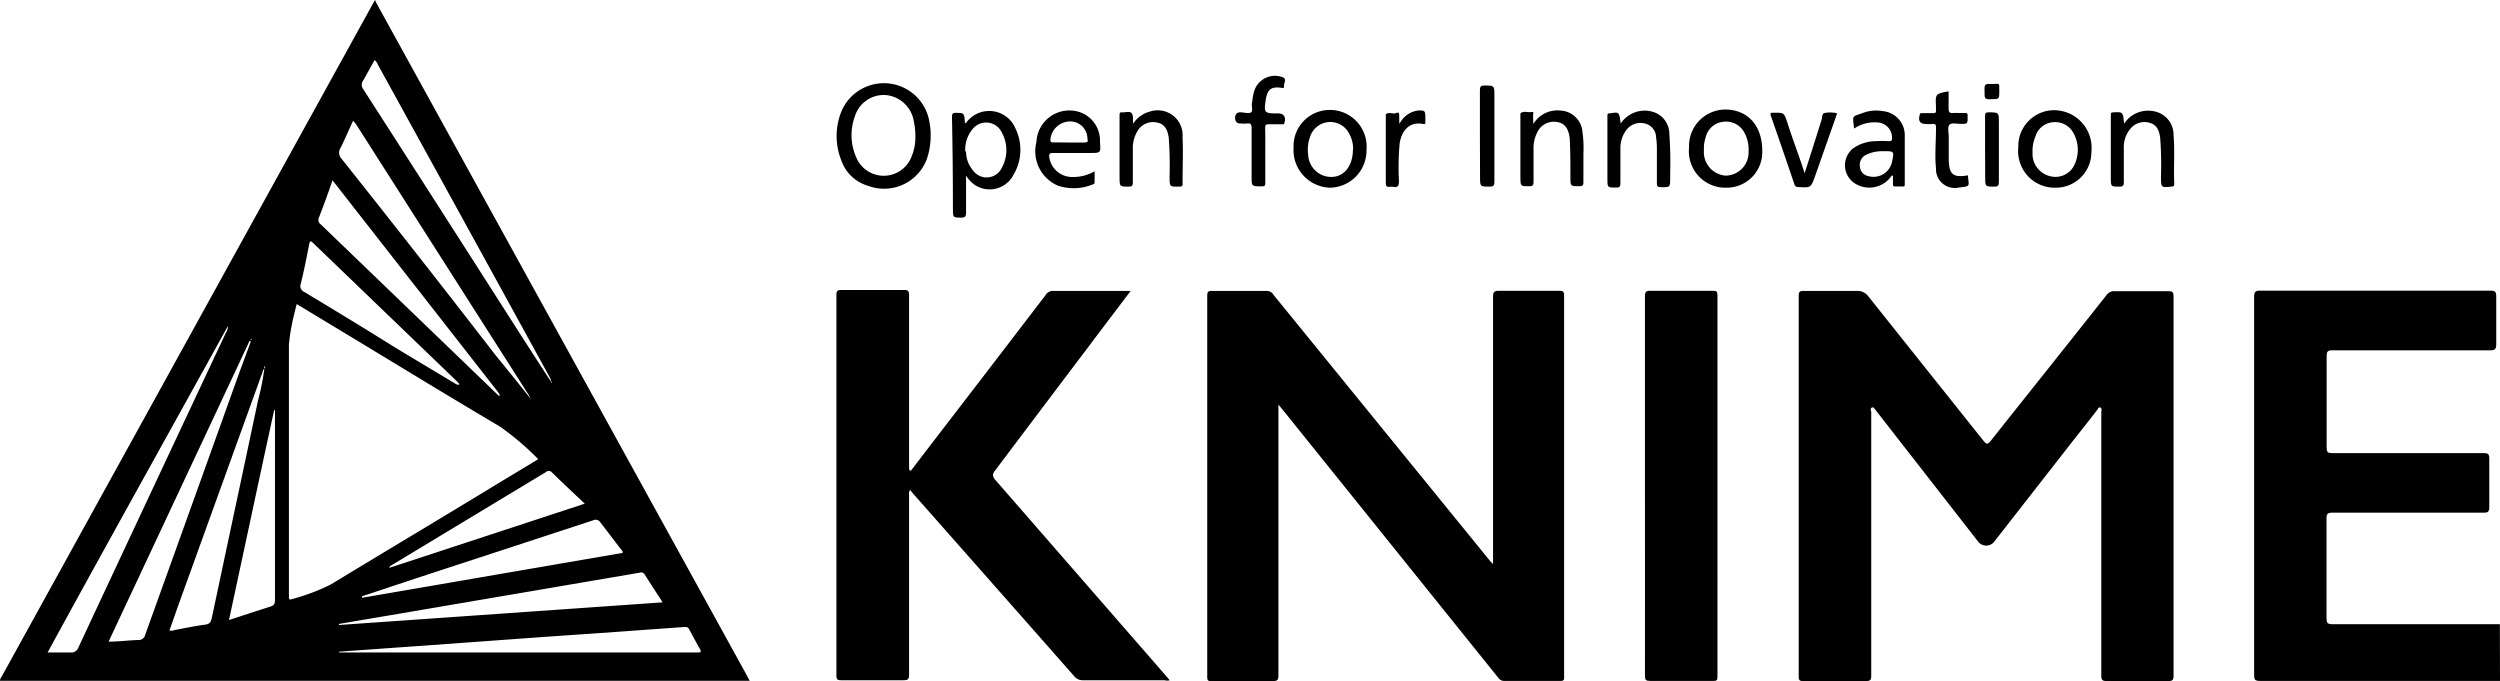 <svg xmlns="http://www.w3.org/2000/svg" viewBox="0 0 186.48 50.8"><g id="Capa_2" data-name="Capa 2"><g id="Capa_1-2" data-name="Capa 1"><path d="M28,0c0,.13.07.21.12.31l27.55,50c.08.14.15.29.25.47H0c0-.17.12-.29.19-.43L27.82.27C27.87.18,27.9.09,28,0Zm6.17,28.7.08,0c0-.05,0-.06,0-.07l-.1-.11s0-.05-.05-.06L23.35,18.12c-.18-.18-.24-.14-.29.1-.19,1-.39,2-.62,2.93a.48.48,0,0,0,.26.63C25,23.16,27.3,24.56,29.6,26l4.45,2.67Zm7-.1s0,.09,0,.06,0-.06,0-.08a.16.16,0,0,0-.08-.15l0-.1a2.24,2.24,0,0,0-.13-.27Q34.59,16.45,28.19,4.83a.79.79,0,0,0-.25-.35c-.28.51-.55,1-.84,1.51a.54.54,0,0,0,0,.67q5.75,8.94,11.46,17.88,1.23,1.92,2.48,3.84l.06.1C41.13,28.53,41.14,28.59,41.21,28.6ZM18.76,25.24a.1.1,0,0,0-.06.12s0,0,.05,0a.61.61,0,0,1,0-.14h0Zm-1.53-1.3,0-.06V24h0a0,0,0,0,0,0,0Zm19.93,5.54a.39.39,0,0,0,.1.08c0-.06,0-.1,0-.14a1.84,1.84,0,0,0-.17-.25q-5.2-6.66-10.42-13.33c-.61-.78-1.22-1.57-1.87-2.39-.34,1-.65,1.86-1,2.75a.42.42,0,0,0,.14.55l7.77,7.48ZM19.71,27.53c-.11.06-.11.19-.15.29L13.38,44.93c-.25.7-.49,1.4-.74,2.09A.48.48,0,0,0,13,47c.77-.14,1.55-.31,2.33-.41.32-.05.4-.2.47-.5,1.14-5.39,2.3-10.79,3.44-16.19a19.76,19.76,0,0,0,.48-2.41c.08-.05.09-.1,0-.2A1.21,1.21,0,0,1,19.71,27.53Zm19.82,2.15,0,.12c.05-.06,0-.11,0-.17a3.37,3.37,0,0,0-.19-.32L26.58,9.3,26.34,9c-.32.69-.6,1.35-.92,2a.67.67,0,0,0,.08.87Q31.29,19.15,37,26.54C37.86,27.59,38.7,28.63,39.53,29.68Zm-17.4-7c-.05.22-.1.38-.13.54a15.13,15.13,0,0,0-.45,2.49q0,9.3,0,18.6a1.76,1.76,0,0,1,0,.23c0,.15.05.22.19.16a15.45,15.45,0,0,0,2.93-1.1c4.16-2.53,8.32-5,12.48-7.54l3-1.81a20.9,20.9,0,0,0-2.84-2.42c-3.57-2.11-7.11-4.27-10.66-6.42Zm-3.42,2.79-.09-.05L8.1,47.86c.78,0,1.49-.1,2.21-.12a.49.49,0,0,0,.52-.39q3.51-9.75,7-19.5ZM49.43,44.93c-.48-.74-.92-1.41-1.35-2.09a.31.31,0,0,0-.38-.12l-9.08,1.55L29,45.91l-3.72.63v.08ZM27,44.48l0,.11,19.45-3.35a.32.32,0,0,0-.12-.25c-.51-.66-1-1.32-1.53-2a.43.43,0,0,0-.58-.17L30.91,43.18ZM3.55,48.67c.61,0,1.15,0,1.68,0a.57.57,0,0,0,.63-.4q5.49-11.75,11-23.47a.8.8,0,0,0,.14-.48C12.5,32.46,8,40.52,3.55,48.67Zm21.74-.06,0,.06H51.82a2.09,2.09,0,0,1,.25,0c.22,0,.25-.06.14-.26-.28-.49-.55-1-.81-1.48-.09-.17-.22-.17-.37-.16l-5,.36-5.74.4-8,.58Zm-8.21-2.36c1.07-.35,2.07-.68,3.08-1,.27-.08.35-.21.35-.5q0-6.72,0-13.46v-.7h-.06C19.32,35.78,18.21,41,17.08,46.25Zm26.54-8.68c-.85-.8-1.64-1.54-2.42-2.3a.32.32,0,0,0-.49-.05L29.31,42.1c-.09.06-.21.08-.28.26ZM17.12,24.16l0,0s0,0,0,0,0,0,0,0S17.12,24.15,17.12,24.16Zm-.07.15a0,0,0,0,0,0,0l0,0,0,0A0,0,0,0,0,17.05,24.31Zm24.27,4.46,0,0h0s0,0,0,0ZM28.91,42.36h0v0Z"/><path d="M186.48,50.79c-6,0-12,0-17.93,0-.35,0-.41-.11-.41-.44q0-14.11,0-28.22c0-.38.11-.45.45-.45q8.59,0,17.19,0c.34,0,.42.09.42.44q0,1.77,0,3.54c0,.36-.07.47-.43.47-3.94,0-7.87,0-11.81,0-.34,0-.41.1-.41.44,0,2.27,0,4.55,0,6.82,0,.35.1.41.4.41,3.78,0,7.56,0,11.33,0,.33,0,.4.09.4.42,0,1.19,0,2.39,0,3.58,0,.34-.07.45-.41.44H174c-.35,0-.47.06-.46.46q0,3.69,0,7.4c0,.35.06.46.43.46,4,0,8.06,0,12.1,0h.4Z"/><path d="M162.13,36.25q0,7.06,0,14.14c0,.35-.09.41-.4.41q-2.3,0-4.59,0c-.32,0-.4-.08-.4-.42,0-6.47,0-12.93,0-19.4a1.76,1.76,0,0,0,0-.23c0-.12.07-.29-.07-.35s-.19.12-.26.21c-.77,1-1.53,1.94-2.29,2.92l-5.34,6.84a.76.76,0,0,1-1.25,0L140,30.71l-.07-.09c-.09-.08-.14-.29-.3-.22s-.05.23-.05.35q0,9.82,0,19.63c0,.34-.07.42-.39.42-1.57,0-3.13,0-4.7,0-.25,0-.32-.06-.32-.33q0-14.19,0-28.4c0-.31.09-.37.36-.37,1.34,0,2.68,0,4,0a1,1,0,0,1,.83.4q4.3,5.4,8.61,10.8c.23.28.31.23.51,0,2.88-3.63,5.78-7.26,8.66-10.9a.68.68,0,0,1,.59-.28c1.35,0,2.69,0,4,0,.32,0,.4.07.4.41Q162.13,29.18,162.13,36.25Z"/><path d="M111.37,42.08v-.52q0-9.7,0-19.41c0-.37.09-.46.44-.46,1.51,0,3,0,4.52,0,.27,0,.34.08.34.36q0,14.2,0,28.41c0,.26,0,.34-.32.33h-4.11a.52.52,0,0,1-.47-.22L95.82,30.74l-.46-.56v.48q0,9.85,0,19.71c0,.32-.05.43-.39.43-1.53,0-3.06,0-4.59,0-.25,0-.33,0-.33-.33q0-14.2,0-28.4c0-.29.07-.37.34-.37,1.36,0,2.72,0,4.09,0A.59.59,0,0,1,95,22l16.16,19.86Z"/><path d="M84.34,21.7c-1.08,1.43-2.11,2.78-3.13,4.14q-3.51,4.64-7,9.28c-.21.27-.16.41,0,.64L87.12,50.58l.13.16a.63.63,0,0,1-.38,0c-2,0-4.05,0-6.08,0a.81.81,0,0,1-.68-.32q-6-6.81-12-13.6l-.23-.28a.67.67,0,0,0-.07.42q0,6.67,0,13.35c0,.35-.09.43-.42.43-1.55,0-3.11,0-4.66,0-.28,0-.34-.08-.34-.36q0-14.19,0-28.37c0-.3.08-.38.36-.38,1.57,0,3.14,0,4.7,0,.3,0,.36.1.36.39q0,6.3,0,12.62v.23c0,.08,0,.19.07.23s.14-.08.19-.15l1.59-2.08Q73.82,27.47,78,22a.64.64,0,0,1,.6-.3c1.78,0,3.55,0,5.32,0Z"/><path d="M122.7,36.22c0-4.7,0-9.4,0-14.11,0-.33.06-.42.39-.42,1.57,0,3.14,0,4.7,0,.26,0,.32.07.32.34V50.48c0,.25-.06.32-.3.31-1.58,0-3.16,0-4.73,0-.31,0-.38-.07-.38-.39C122.71,45.68,122.7,41,122.7,36.22Z"/><path d="M69.42,10.05a5.42,5.42,0,0,1-.26,1.74,3.4,3.4,0,0,1-4.41,2.07,3,3,0,0,1-2-1.91,4.88,4.88,0,0,1,.07-3.77,3.44,3.44,0,0,1,6.52,1A4.35,4.35,0,0,1,69.42,10.05Zm-1.14.14a5.07,5.07,0,0,0-.11-1.1,2.33,2.33,0,0,0-2.11-2,2.25,2.25,0,0,0-2.29,1.58,4.08,4.08,0,0,0,.1,3.07A2.22,2.22,0,0,0,68,11.67,3.74,3.74,0,0,0,68.28,10.19Z"/><path d="M72.06,13.1c0,1,0,1.85,0,2.74,0,.29-.06.4-.36.39-.62,0-.61,0-.62-.64q0-3.42-.07-6.86c0-.26.07-.32.3-.31.61,0,.61,0,.67.76.08,0,.1,0,.13-.08a2.12,2.12,0,0,1,3.62.45A3.63,3.63,0,0,1,75.62,13a2,2,0,0,1-3.44.27Zm0-1.8a2.15,2.15,0,0,0,.51,1.4,1.25,1.25,0,0,0,2.16-.19,2.71,2.71,0,0,0,0-2.62,1.29,1.29,0,0,0-2.15-.3A2.4,2.4,0,0,0,72,11.3Z"/><path d="M153.28,14a2.72,2.72,0,0,1-2.73-3,2.68,2.68,0,0,1,2.64-2.78A2.81,2.81,0,0,1,156,11.35,2.65,2.65,0,0,1,153.28,14Zm-1.67-2.91c0,.17,0,.33,0,.49A1.72,1.72,0,0,0,153,13.16a1.56,1.56,0,0,0,1.67-.74,2.59,2.59,0,0,0-.08-2.62,1.54,1.54,0,0,0-1.49-.68,1.49,1.49,0,0,0-1.27,1.05A2.85,2.85,0,0,0,151.61,11.13Z"/><path d="M128.77,14a2.72,2.72,0,0,1-2.78-3,2.72,2.72,0,0,1,2.69-2.83c1.7,0,2.78,1.22,2.77,3.1A2.65,2.65,0,0,1,128.77,14Zm1.66-2.72a2.62,2.62,0,0,0-.32-1.4,1.54,1.54,0,0,0-1.54-.8,1.51,1.51,0,0,0-1.33,1.12,2.67,2.67,0,0,0-.14,1,1.76,1.76,0,0,0,1.6,1.9A1.73,1.73,0,0,0,130.43,11.32Z"/><path d="M81.65,12.78c0,.28,0,.52,0,.75s-.07.2-.18.24a3.73,3.73,0,0,1-2.53.09,2.79,2.79,0,0,1-1.63-3.27,2.46,2.46,0,0,1,3.12-2.26,2.24,2.24,0,0,1,1.62,2.25c.06.83.06.83-.71.83-.93,0-1.87,0-2.8,0-.26,0-.3.1-.27.33a1.72,1.72,0,0,0,1.6,1.46A3.26,3.26,0,0,0,81.65,12.78Zm-1.94-2.15c.38,0,.76,0,1.13,0s.3-.09.27-.34a1.28,1.28,0,0,0-1.36-1.23,1.49,1.49,0,0,0-1.4,1.35c0,.19.06.21.2.21Z"/><path d="M101.93,11.19A2.77,2.77,0,0,1,99.2,14a2.81,2.81,0,0,1-2.71-3,2.7,2.7,0,0,1,2.67-2.8A2.74,2.74,0,0,1,101.93,11.19Zm-1-.07a2.3,2.3,0,0,0-.28-1.13,1.58,1.58,0,0,0-2.93.22,2.81,2.81,0,0,0-.14,1.35,1.74,1.74,0,0,0,1.2,1.56C100,13.47,100.92,12.61,100.92,11.12Z"/><path d="M138.3,9.59c-.1-1-.22-.85.67-1.17a2.82,2.82,0,0,1,1.47-.13,1.8,1.8,0,0,1,1.64,1.86c0,1.2,0,2.39,0,3.58,0,.11,0,.18-.12.18h-.62c-.14,0-.14-.1-.14-.21v-.6c-.08,0-.1,0-.13.05a2,2,0,0,1-2.63.58,1.61,1.61,0,0,1-.19-2.68,3,3,0,0,1,1.65-.52,8,8,0,0,1,1,0c.21,0,.24-.07.23-.26a1.13,1.13,0,0,0-1-1.13A2.75,2.75,0,0,0,138.3,9.59Zm2.15,1.69a2.71,2.71,0,0,0-1.3.29.83.83,0,0,0-.41.89.74.74,0,0,0,.6.67,1.41,1.41,0,0,0,1.8-1.11C141.3,11.28,141.29,11.27,140.45,11.28Z"/><path d="M120.89,9.22a2.14,2.14,0,0,1,2.36-.89A1.72,1.72,0,0,1,124.52,10a29.38,29.38,0,0,1,.06,3,2.25,2.25,0,0,1,0,.26c0,.72,0,.71-.7.7-.22,0-.29-.06-.29-.3,0-.88,0-1.75,0-2.63a5.39,5.39,0,0,0-.06-.8,1.07,1.07,0,0,0-.77-1,1.32,1.32,0,0,0-1.45.47,2.24,2.24,0,0,0-.44,1.42c0,.84,0,1.68,0,2.51,0,.29-.06.37-.33.36-.64,0-.64,0-.64-.69,0-1.53,0-3.07,0-4.6,0-.19,0-.24.21-.25C120.78,8.35,120.78,8.34,120.89,9.22Z"/><path d="M158.44,9.23a2.13,2.13,0,0,1,2.17-.94,1.78,1.78,0,0,1,1.52,1.81c.1,1.19,0,2.39.05,3.58,0,.16,0,.22-.2.24-.78.08-.78.08-.79-.73a26.1,26.1,0,0,0-.06-2.93c-.07-.49-.23-.93-.73-1.08a1.34,1.34,0,0,0-1.47.4,2.13,2.13,0,0,0-.51,1.5c0,.83,0,1.65,0,2.48,0,.27-.05.37-.33.36-.64,0-.63,0-.64-.65,0-1.55,0-3.1,0-4.65,0-.19,0-.23.21-.24C158.36,8.35,158.36,8.34,158.44,9.23Z"/><path d="M84.52,9.23a2.16,2.16,0,0,1,1.26-.91,1.86,1.86,0,0,1,2.43,1.93c.05,1.14,0,2.28,0,3.43,0,.18,0,.23-.23.24-.74,0-.73.05-.74-.73a27.88,27.88,0,0,0-.06-2.89c-.08-.68-.35-1.05-.83-1.15a1.35,1.35,0,0,0-1.53.67,2.47,2.47,0,0,0-.32,1.31c0,.82,0,1.65,0,2.47,0,.26-.07.32-.31.32-.67,0-.67,0-.68-.68,0-1.54,0-3.08,0-4.61,0-.17,0-.27.2-.25s.56-.11.7.06S84.5,8.91,84.52,9.23Z"/><path d="M114.37,9.25a2.11,2.11,0,0,1,2.07-1,1.72,1.72,0,0,1,1.6,1.6,8.86,8.86,0,0,1,.07,1.63c0,.7,0,1.4,0,2.1,0,.26-.08.31-.31.31-.66,0-.66,0-.66-.7,0-1,0-1.9-.05-2.85-.08-.72-.35-1.12-.86-1.22a1.36,1.36,0,0,0-1.56.75,2.51,2.51,0,0,0-.28,1.21c0,.82,0,1.65,0,2.47,0,.27-.07.35-.33.34-.65,0-.64,0-.65-.67,0-1.55,0-3.1,0-4.65,0,0,0-.1,0-.11.23-.21.52-.06.78-.1s.18.06.17.2S114.37,9,114.37,9.25Z"/><path d="M94.38,11.6c0,.67,0,1.34,0,2,0,.23,0,.3-.28.3-.74,0-.74,0-.74-.74,0-1.21,0-2.41,0-3.62,0-.27-.08-.36-.33-.33s-.37,0-.54,0-.35-.1-.36-.38.11-.48.45-.45.57.1.74,0,0-.5.08-.76a5.1,5.1,0,0,1,.14-.78A1.62,1.62,0,0,1,95.7,5.77c.3.13.06.42.08.64s-.14.15-.26.13c-.76-.08-1,.16-1.12,1s-.08.92.8.92h.15c.42,0,.6.3.45.72,0,.12-.13.09-.2.09h-.92c-.23,0-.31,0-.31.31C94.39,10.22,94.38,10.91,94.38,11.6Z"/><path d="M134.61,12.92c.43-1.33.85-2.66,1.27-4,.06-.17,0-.44.22-.49a2.16,2.16,0,0,1,.84,0c.18,0,0,.2,0,.3l-1.53,4.35c-.33.94-.33.93-1.3.87a.26.26,0,0,1-.26-.2c-.58-1.7-1.16-3.41-1.76-5.11-.07-.2,0-.23.16-.23.81,0,.82-.05,1.08.76C133.73,10.43,134.21,11.65,134.61,12.92Z"/><path d="M145.35,6.81c0,.43,0,.86,0,1.29,0,.24.05.34.3.33s.58,0,.87,0,.24.06.25.26c0,.55,0,.55-.51.55-.29,0-.67-.1-.84.06s-.06.59-.06.9c0,.54,0,1.07,0,1.6,0,1.21.31,1.47,1.43,1.28.07.86.22.8-.68.91a1.4,1.4,0,0,1-1.7-1.42c-.1-1,0-2,0-3,0-.24,0-.36-.3-.32a3.09,3.09,0,0,1-.43,0q-.69,0-.48-.69c0-.14.13-.12.23-.12h.72c.18,0,.28,0,.26-.25a1.76,1.76,0,0,1,0-.23C144.36,7,144.36,7,145.35,6.81Z"/><path d="M110.39,10.14c0-1.14,0-2.28,0-3.42,0-.27.08-.34.33-.34.75,0,.75,0,.75.77,0,2.13,0,4.26,0,6.4,0,.31-.09.38-.36.37-.71,0-.71,0-.71-.73Z"/><path d="M104.39,9.24a1.8,1.8,0,0,1,1.42-1c.43,0,.51,0,.51.47v.38c0,.12,0,.19-.16.16-1.08-.22-1.64.58-1.76,1.48a19.88,19.88,0,0,0-.05,2.78c0,.34-.08.49-.41.43a.76.76,0,0,0-.3,0c-.23,0-.27-.07-.27-.3,0-1.66,0-3.32,0-5,0,0,0-.09,0-.11.23-.21.5,0,.75-.09s.24,0,.25.18S104.36,9,104.39,9.24Z"/><path d="M148.07,11.13c0-.82,0-1.65,0-2.47,0-.22.05-.28.26-.28.77,0,.77,0,.77.78,0,1.46,0,2.92,0,4.38,0,.29-.05.39-.35.38-.67,0-.67,0-.67-.69Z"/><path d="M149.13,6.82c0,.58,0,.58-.65.58-.45,0-.45,0-.45-.68,0-.47,0-.47.69-.46C149.2,6.26,149.12,6.16,149.13,6.82Z"/></g></g></svg>